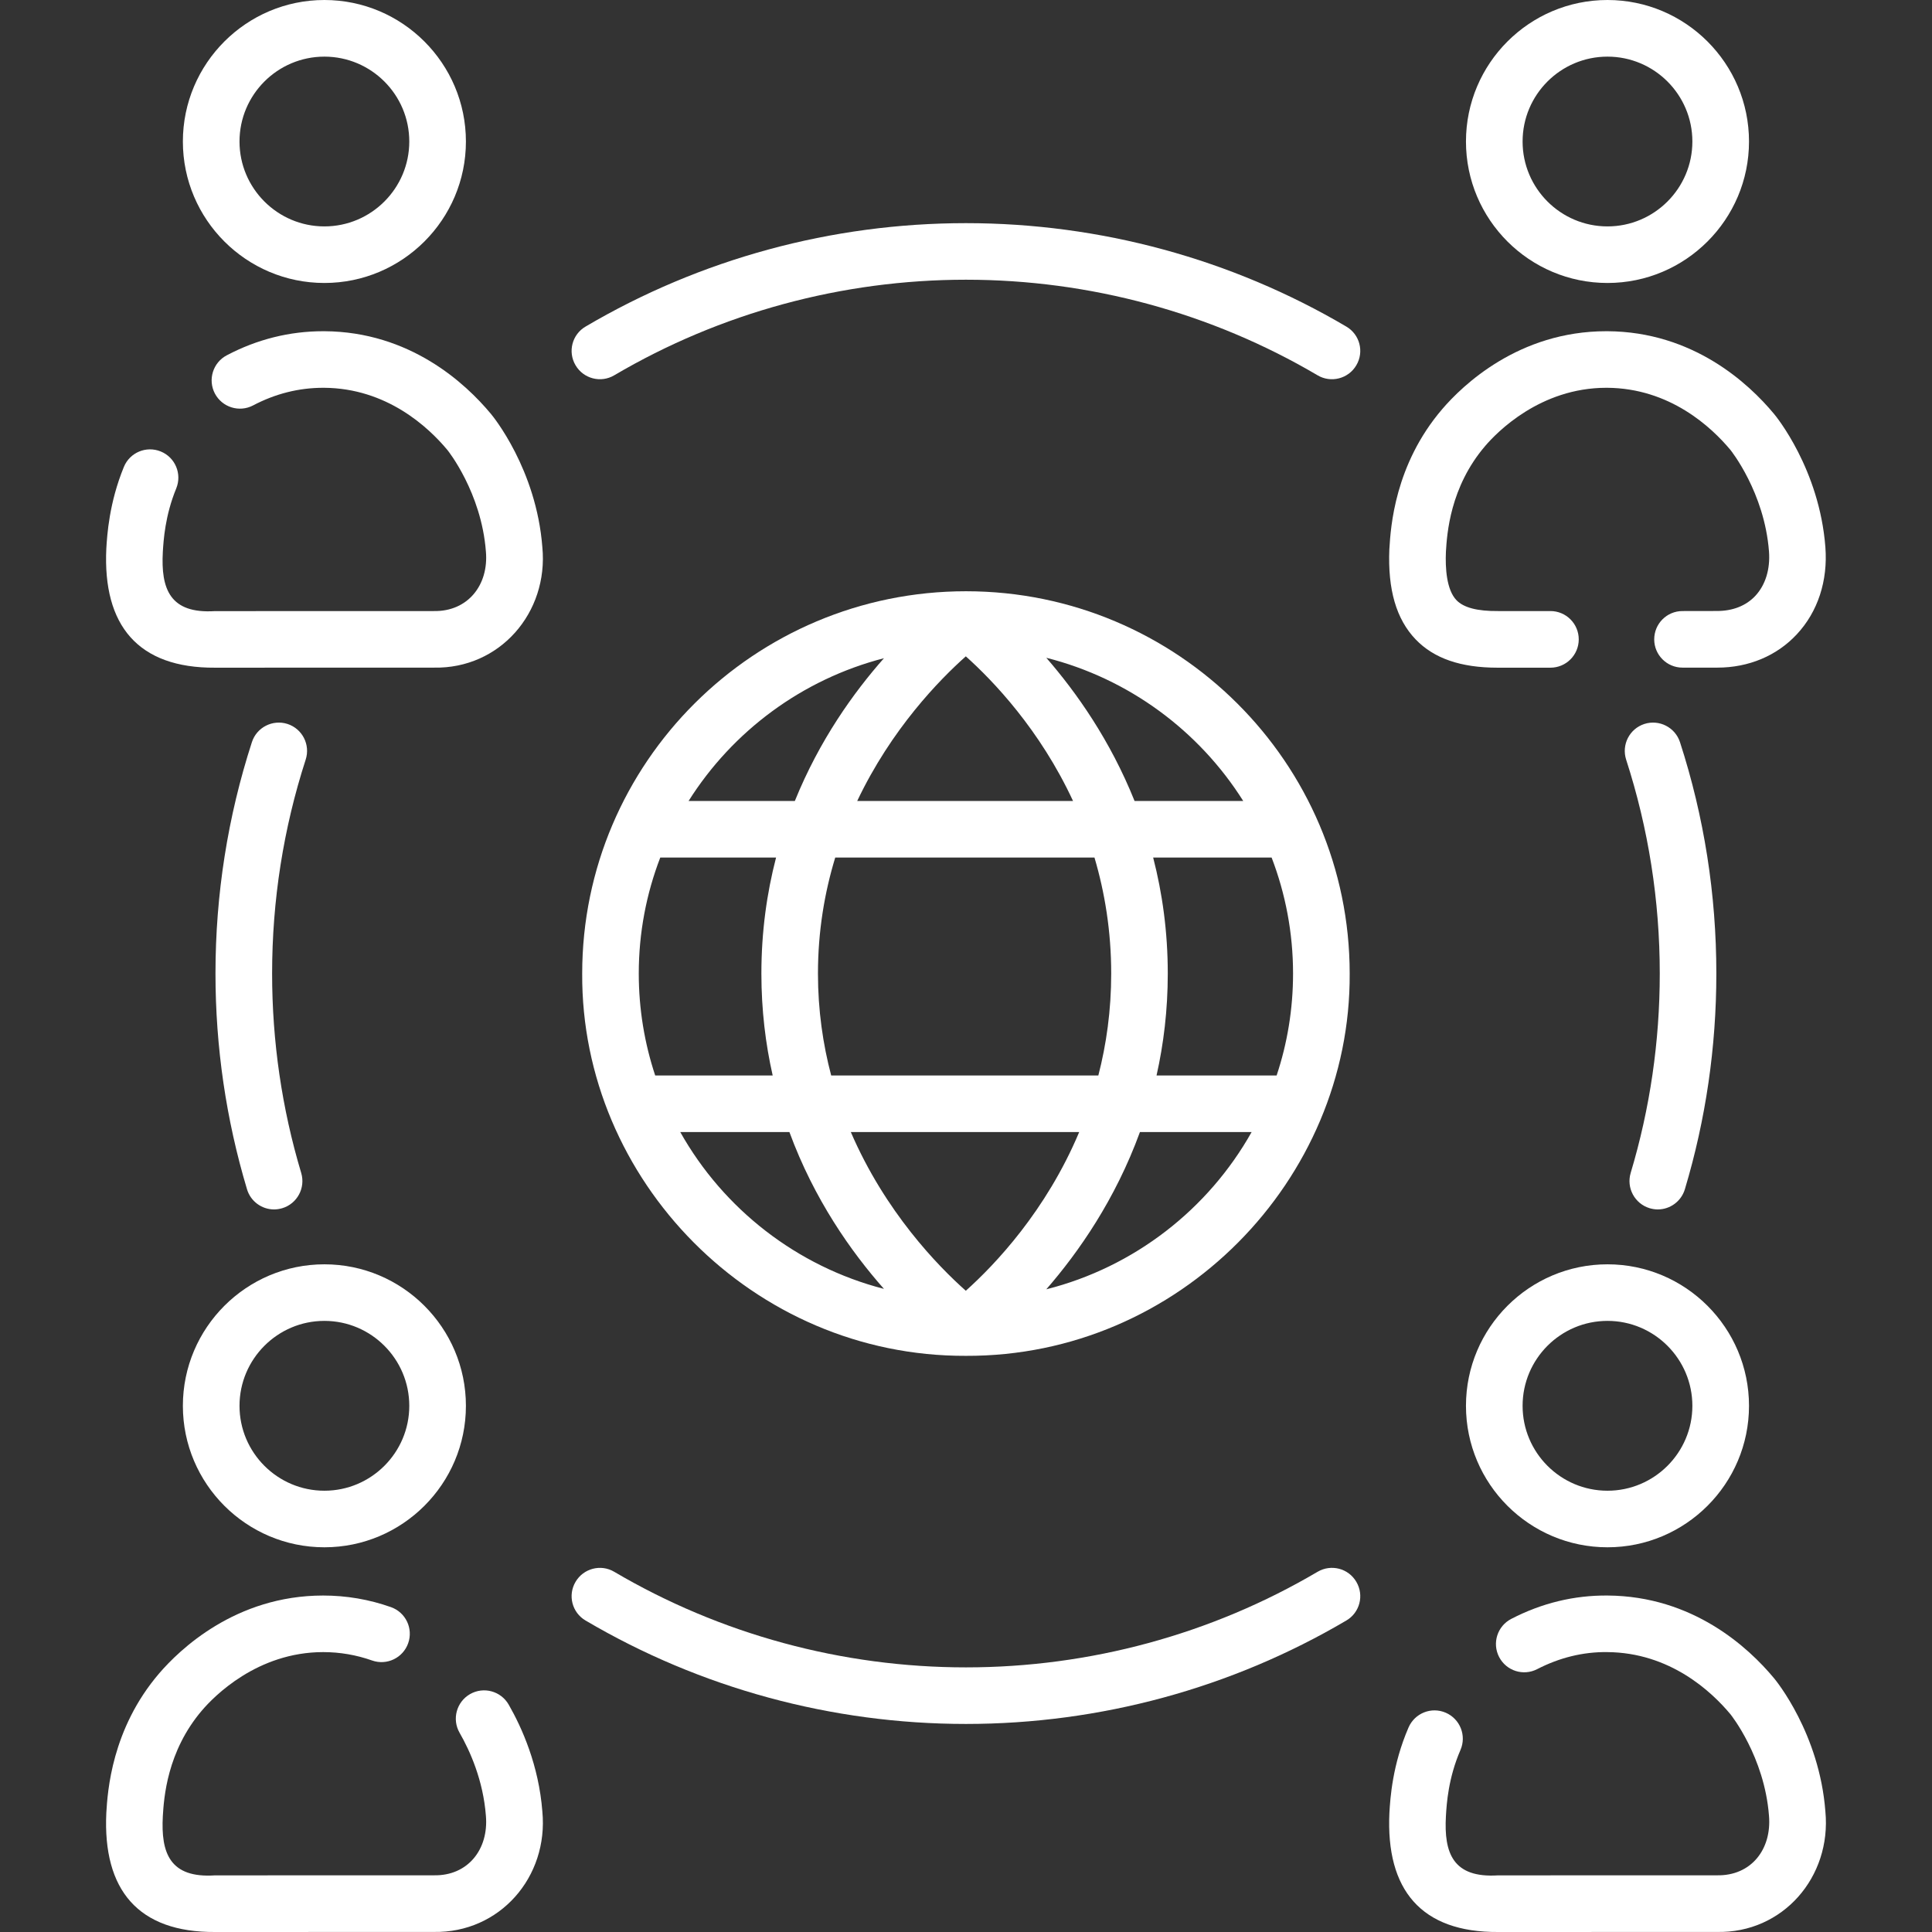 <svg width="32" height="32" viewBox="0 0 32 32" fill="none" xmlns="http://www.w3.org/2000/svg">
<rect x="0" y="0" width="32" height="32" fill="#333333" stroke="none"/>
<g clip-path="url(#clip0)">
<path d="M26.625 4.687C27.917 4.687 28.969 3.636 28.969 2.344C28.969 1.051 27.917 0 26.625 0C25.332 0 24.281 1.051 24.281 2.344C24.281 3.636 25.332 4.687 26.625 4.687ZM26.625 0.938C27.4 0.938 28.031 1.568 28.031 2.344C28.031 3.119 27.4 3.75 26.625 3.75C25.849 3.75 25.219 3.119 25.219 2.344C25.219 1.568 25.849 0.938 26.625 0.938Z" fill="white"/>
<path d="M5.373 4.687C6.665 4.687 7.717 3.636 7.717 2.344C7.717 1.051 6.665 0 5.373 0C4.081 0 3.029 1.051 3.029 2.344C3.029 3.636 4.081 4.687 5.373 4.687ZM5.373 0.938C6.148 0.938 6.779 1.568 6.779 2.344C6.779 3.119 6.148 3.75 5.373 3.75C4.598 3.75 3.967 3.119 3.967 2.344C3.967 1.568 4.598 0.938 5.373 0.938Z" fill="white"/>
<path d="M5.373 25.628C6.665 25.628 7.717 24.577 7.717 23.285C7.717 21.992 6.665 20.941 5.373 20.941C4.081 20.941 3.029 21.992 3.029 23.285C3.029 24.577 4.081 25.628 5.373 25.628ZM5.373 21.878C6.148 21.878 6.779 22.509 6.779 23.285C6.779 24.06 6.148 24.691 5.373 24.691C4.598 24.691 3.967 24.06 3.967 23.285C3.967 22.509 4.598 21.878 5.373 21.878Z" fill="white"/>
<path d="M24.281 23.285C24.281 24.577 25.332 25.628 26.625 25.628C27.917 25.628 28.969 24.577 28.969 23.285C28.969 21.992 27.917 20.941 26.625 20.941C25.332 20.941 24.281 21.992 24.281 23.285ZM28.031 23.285C28.031 24.06 27.4 24.691 26.625 24.691C25.849 24.691 25.219 24.06 25.219 23.285C25.219 22.509 25.849 21.878 26.625 21.878C27.4 21.878 28.031 22.509 28.031 23.285Z" fill="white"/>
<path d="M29.383 27.796C28.961 27.288 28.041 26.436 26.626 26.427C26.071 26.422 25.534 26.553 25.031 26.814C24.801 26.933 24.711 27.215 24.83 27.445C24.949 27.675 25.231 27.765 25.461 27.646C25.828 27.457 26.218 27.359 26.62 27.364C27.656 27.371 28.345 28.013 28.663 28.395C28.668 28.402 29.225 29.095 29.3 30.075C29.347 30.631 29.004 31.072 28.438 31.061L24.813 31.062C24.066 31.109 23.914 30.695 23.949 30.079C23.961 29.876 23.987 29.453 24.19 28.985C24.293 28.747 24.184 28.471 23.946 28.368C23.708 28.265 23.433 28.375 23.33 28.612C23.062 29.231 23.027 29.785 23.013 30.025C22.952 31.304 23.541 32.008 24.814 32L28.436 31.999C29.529 32.023 30.338 31.088 30.234 30.003C30.136 28.713 29.414 27.832 29.383 27.796Z" fill="white"/>
<path d="M8.425 28.233C8.296 28.009 8.01 27.931 7.785 28.06C7.561 28.189 7.483 28.475 7.612 28.7C7.786 29.003 8.003 29.488 8.048 30.075C8.096 30.631 7.749 31.072 7.186 31.061L3.561 31.062C2.813 31.111 2.663 30.693 2.697 30.08C2.715 29.787 2.763 29.01 3.348 28.327C3.542 28.1 4.259 27.364 5.353 27.364C5.63 27.364 5.903 27.411 6.163 27.503C6.407 27.589 6.675 27.461 6.761 27.216C6.847 26.972 6.719 26.705 6.475 26.619C6.114 26.491 5.736 26.427 5.352 26.427C3.899 26.427 2.97 27.328 2.636 27.717C1.846 28.639 1.782 29.68 1.761 30.026C1.7 31.304 2.289 32.008 3.563 32L7.184 31.999C8.276 32.019 9.087 31.09 8.983 30.003C8.924 29.242 8.647 28.62 8.425 28.233Z" fill="white"/>
<path d="M8.131 6.855C7.709 6.347 6.789 5.495 5.374 5.486C5.367 5.486 5.36 5.486 5.353 5.486C4.796 5.486 4.259 5.62 3.756 5.885C3.527 6.005 3.439 6.289 3.559 6.518C3.68 6.747 3.963 6.835 4.192 6.715C4.56 6.521 4.95 6.423 5.353 6.423C5.358 6.423 5.363 6.423 5.368 6.423C6.404 6.43 7.093 7.072 7.411 7.454C7.417 7.461 7.973 8.155 8.048 9.134C8.097 9.69 7.748 10.131 7.186 10.121L3.561 10.122C2.812 10.169 2.663 9.753 2.697 9.139C2.709 8.945 2.734 8.54 2.919 8.09C3.017 7.85 2.903 7.576 2.663 7.478C2.424 7.38 2.15 7.494 2.052 7.733C1.808 8.328 1.775 8.856 1.761 9.085C1.7 10.363 2.289 11.067 3.563 11.059L7.184 11.058C8.277 11.081 9.087 10.148 8.983 9.063C8.884 7.772 8.162 6.891 8.131 6.855Z" fill="white"/>
<path d="M24.803 11.059C24.818 11.059 25.665 11.059 25.68 11.059C25.939 11.059 26.149 10.849 26.149 10.59C26.149 10.331 25.939 10.121 25.68 10.121C25.68 10.121 25.68 10.121 25.68 10.121L24.813 10.121C24.468 10.124 24.242 10.064 24.124 9.941C23.958 9.769 23.937 9.407 23.949 9.138C23.967 8.846 24.015 8.069 24.6 7.386C24.794 7.159 25.51 6.423 26.605 6.423C26.61 6.423 26.615 6.423 26.62 6.423C27.656 6.43 28.345 7.072 28.663 7.454C28.668 7.461 29.225 8.154 29.3 9.134C29.322 9.427 29.242 9.688 29.075 9.868C28.92 10.034 28.7 10.12 28.438 10.12L27.867 10.121C27.608 10.121 27.399 10.331 27.399 10.59C27.399 10.848 27.609 11.058 27.867 11.058C27.879 11.058 28.433 11.058 28.445 11.058C28.963 11.058 29.43 10.862 29.761 10.506C30.109 10.133 30.277 9.62 30.234 9.062C30.135 7.771 29.414 6.891 29.383 6.855C28.961 6.347 28.041 5.495 26.626 5.486C26.619 5.486 26.611 5.486 26.604 5.486C25.151 5.486 24.221 6.387 23.888 6.776C23.098 7.698 23.034 8.739 23.013 9.084C23.012 9.088 23.012 9.091 23.012 9.094C22.984 9.767 23.127 10.256 23.448 10.591C23.751 10.906 24.195 11.059 24.803 11.059Z" fill="white"/>
<path d="M16.002 9.793C16.002 9.793 16.002 9.793 16.002 9.793C16.001 9.793 16 9.793 15.999 9.793C12.494 9.793 9.643 12.633 9.643 16.125C9.623 19.545 12.468 22.47 15.999 22.457C19.529 22.47 22.375 19.545 22.355 16.125C22.355 12.634 19.505 9.794 16.002 9.793ZM20.592 13.267H18.792C18.389 12.261 17.827 11.466 17.33 10.895C18.698 11.24 19.861 12.106 20.592 13.267ZM15.997 21.379C15.535 20.969 14.662 20.073 14.092 18.75H17.875C17.325 20.06 16.477 20.949 15.997 21.379ZM13.767 17.813C13.631 17.298 13.548 16.734 13.548 16.125C13.548 15.422 13.658 14.781 13.834 14.204H18.128C18.298 14.78 18.405 15.421 18.405 16.125C18.405 16.735 18.325 17.298 18.192 17.813H13.767ZM10.58 16.125C10.58 15.449 10.706 14.801 10.936 14.204H12.854C12.702 14.789 12.611 15.429 12.611 16.125C12.611 16.729 12.68 17.292 12.798 17.813H10.852C10.676 17.282 10.58 16.714 10.58 16.125ZM15.997 10.871C16.448 11.275 17.224 12.084 17.773 13.267H14.198C14.765 12.072 15.563 11.257 15.997 10.871ZM19.1 14.204H21.062C21.291 14.801 21.417 15.449 21.417 16.125C21.417 16.714 21.322 17.282 21.145 17.813H19.156C19.273 17.292 19.342 16.729 19.342 16.125C19.342 15.43 19.251 14.789 19.1 14.204ZM14.641 10.902C14.137 11.472 13.571 12.263 13.165 13.267H11.405C12.132 12.113 13.284 11.252 14.641 10.902ZM11.267 18.75H13.075C13.484 19.865 14.099 20.735 14.641 21.348C13.194 20.975 11.98 20.02 11.267 18.75ZM17.33 21.355C17.865 20.74 18.474 19.867 18.881 18.75H20.731C20.013 20.028 18.788 20.987 17.33 21.355Z" fill="white"/>
<path d="M4.762 11.991C4.516 11.912 4.251 12.047 4.172 12.293C3.772 13.527 3.569 14.816 3.569 16.125C3.569 17.341 3.745 18.543 4.091 19.697C4.151 19.9 4.338 20.032 4.539 20.032C4.584 20.032 4.629 20.025 4.674 20.012C4.922 19.938 5.063 19.676 4.989 19.428C4.669 18.361 4.507 17.25 4.507 16.125C4.507 14.914 4.694 13.722 5.063 12.582C5.143 12.335 5.008 12.071 4.762 11.991Z" fill="white"/>
<path d="M21.823 26.034C20.066 27.069 18.051 27.617 15.999 27.617C13.947 27.617 11.932 27.069 10.174 26.034C9.952 25.902 9.664 25.977 9.533 26.2C9.401 26.423 9.475 26.71 9.699 26.841C11.601 27.962 13.779 28.554 15.999 28.554C18.219 28.554 20.397 27.962 22.299 26.841C22.523 26.71 22.597 26.423 22.465 26.2C22.334 25.976 22.047 25.902 21.823 26.034Z" fill="white"/>
<path d="M27.324 20.012C27.369 20.025 27.414 20.032 27.458 20.032C27.66 20.032 27.846 19.9 27.907 19.697C28.253 18.543 28.428 17.341 28.428 16.125C28.428 14.816 28.226 13.527 27.826 12.293C27.746 12.047 27.482 11.912 27.236 11.991C26.989 12.071 26.855 12.335 26.934 12.582C27.303 13.722 27.491 14.914 27.491 16.125C27.491 17.25 27.329 18.361 27.009 19.428C26.935 19.676 27.076 19.937 27.324 20.012Z" fill="white"/>
<path d="M10.174 6.216C11.932 5.181 13.947 4.633 15.999 4.633C18.051 4.633 20.066 5.181 21.823 6.216C22.043 6.347 22.333 6.275 22.465 6.05C22.597 5.827 22.523 5.54 22.299 5.409C20.397 4.288 18.219 3.696 15.999 3.696C13.779 3.696 11.601 4.288 9.699 5.409C9.475 5.54 9.401 5.827 9.533 6.05C9.664 6.273 9.951 6.348 10.174 6.216Z" fill="white"/>
</g>
<defs>
<clipPath id="clip0">
<rect width="32" height="32" fill="white"/>
</clipPath>
</defs>
</svg>
